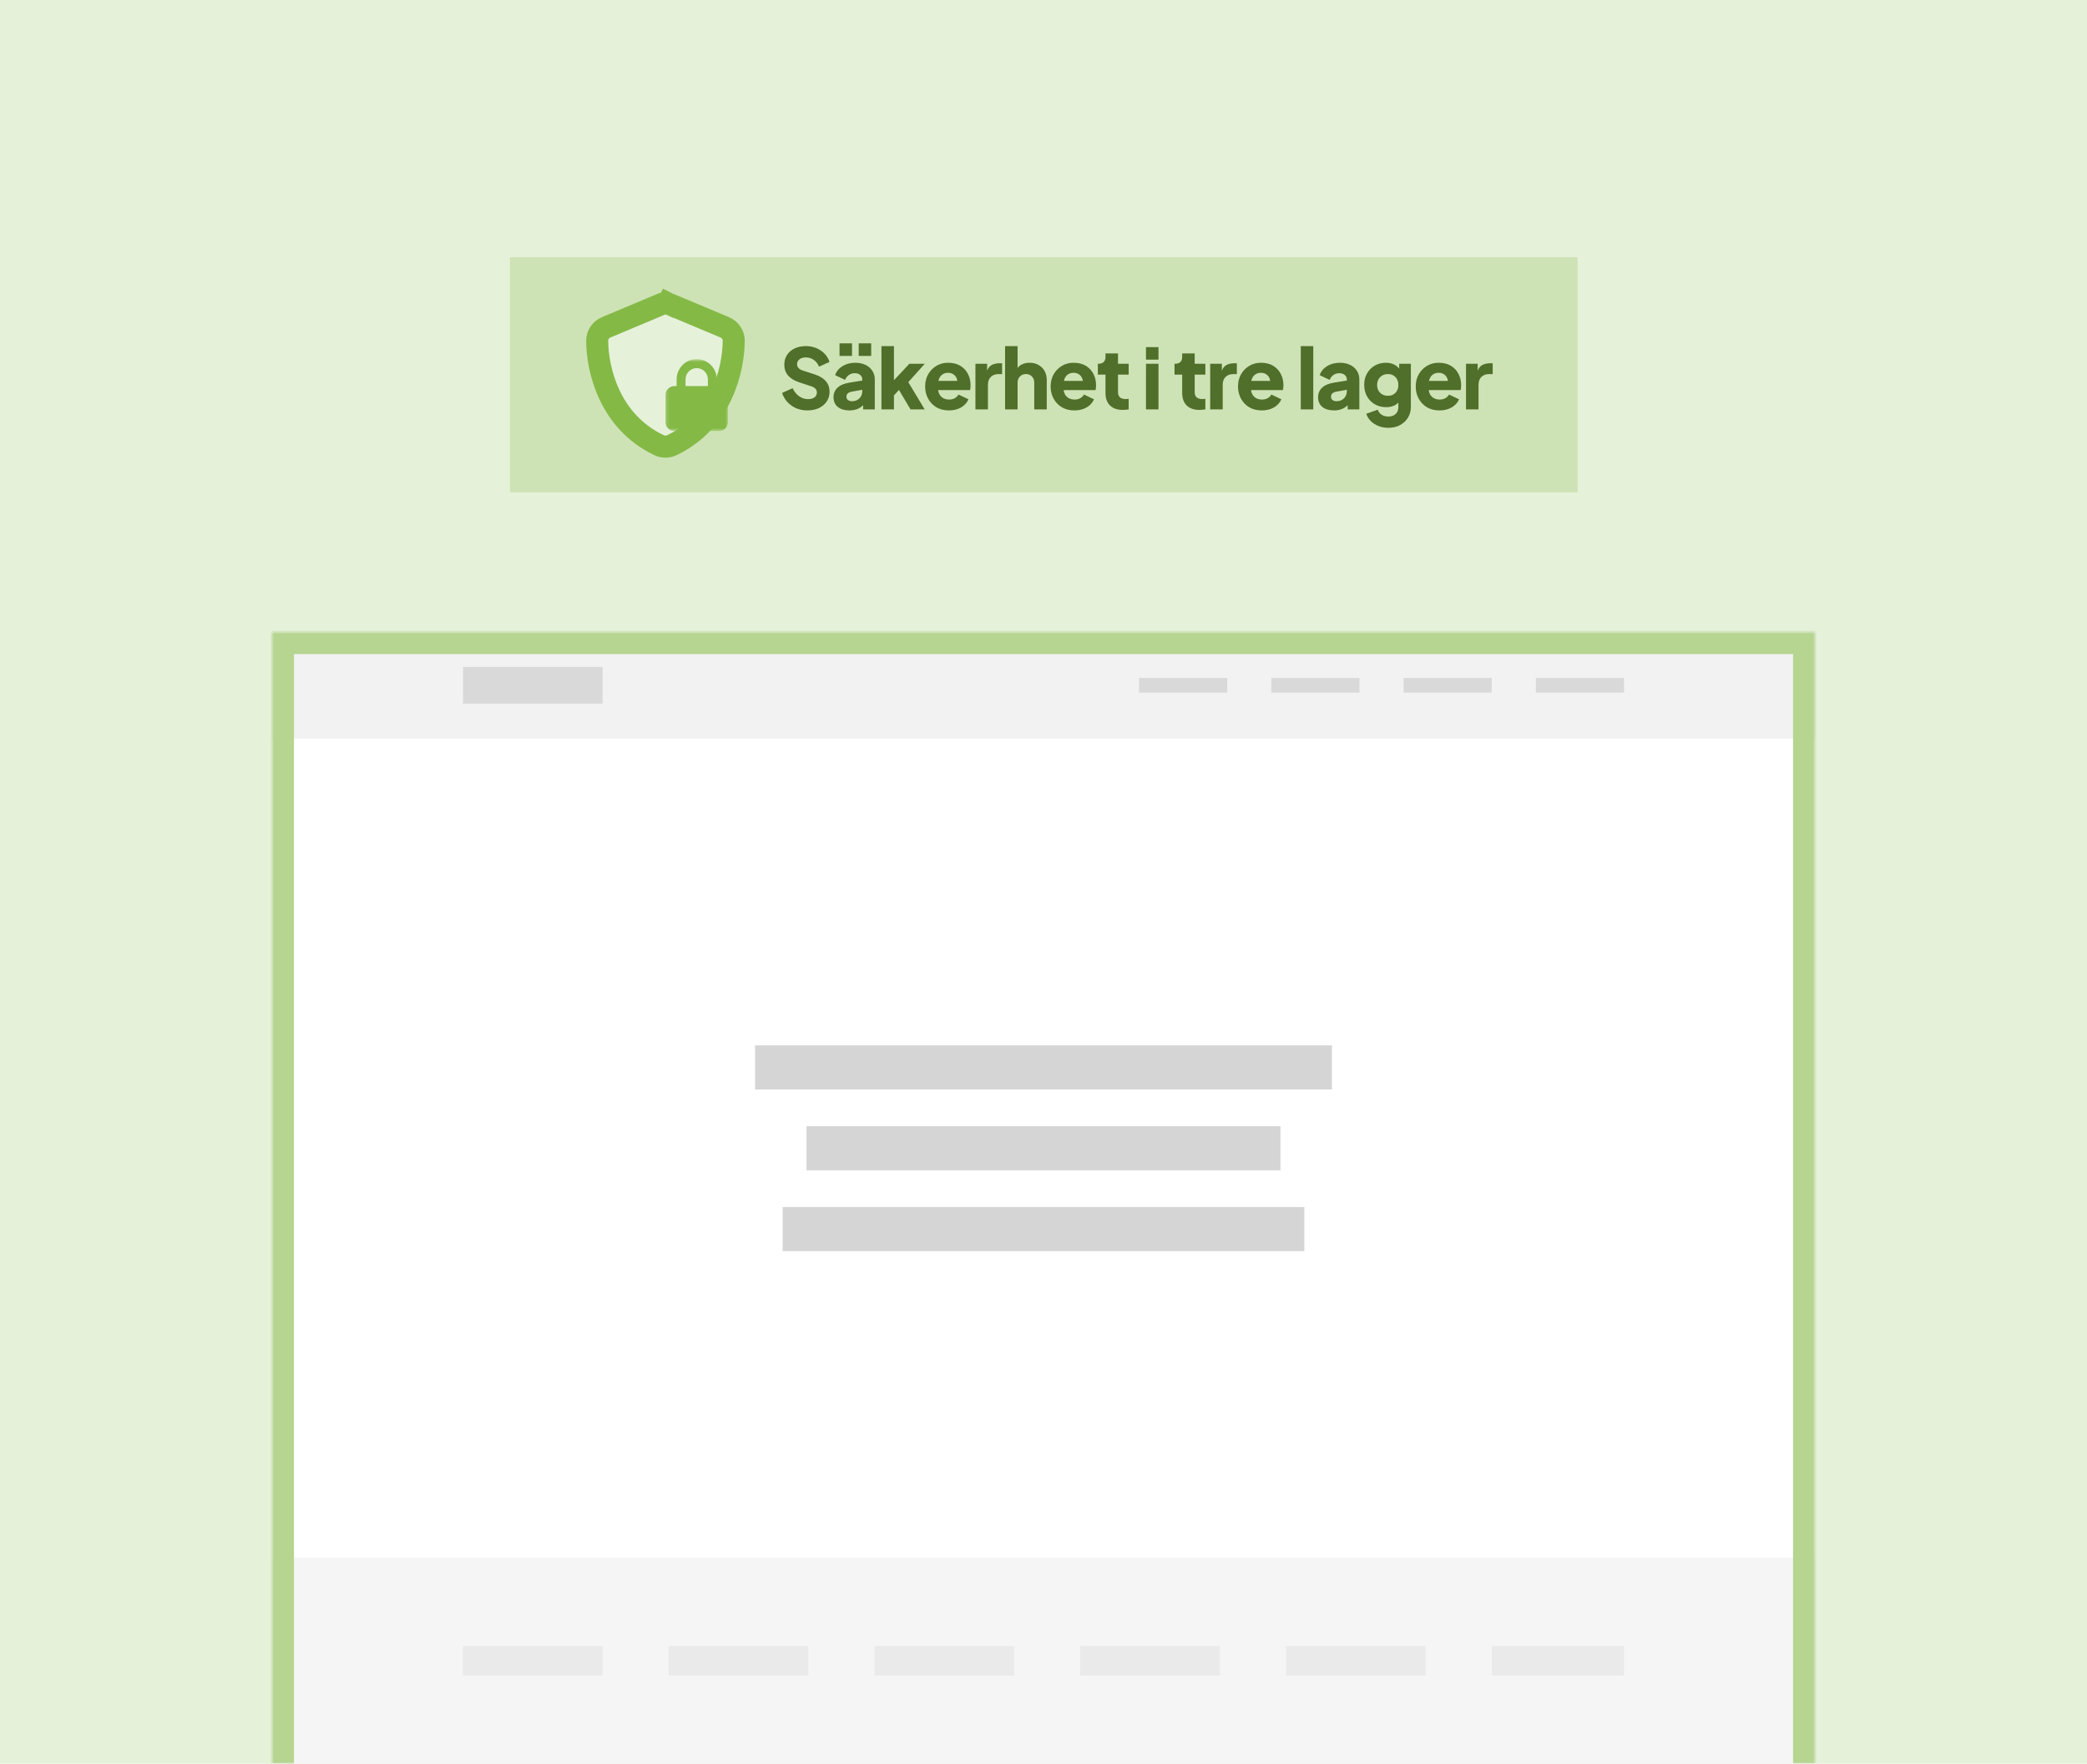 <?xml version="1.0" encoding="UTF-8"?> <svg xmlns="http://www.w3.org/2000/svg" fill="none" viewBox="0 0 568 480"><path fill="#E6F1DA" d="M0 0h568v480H0z"></path><g clip-path="url(#a)"><path fill="#CEE3B5" d="M429.372 70H138.781v64h290.591V70Z"></path><path fill="#E6F1DA" stroke="#84B946" stroke-width="6" d="m181.774 82.587.011.005.012.005 15.412 6.472.002.001c1.446.605 2.487 1.999 2.481 3.644-.041 7.856-3.313 22.033-16.875 28.459-1.079.511-2.334.511-3.413 0-13.562-6.427-16.834-20.604-16.875-28.459-.006-1.645 1.035-3.039 2.481-3.644l.001-0 15.421-6.472.016-.007.016-.007c.193-.089.419-.138.646-.138.227 0 .456.049.664.142Z"></path><mask id="b" width="18" height="21" x="181" y="97" maskUnits="userSpaceOnUse" style="mask-type:luminance"><path fill="#fff" d="M198.124 97.733H181.11v19.585h17.014V97.733Z"></path></mask><g mask="url(#b)"><path fill="#84B946" d="M186.579 103.242v1.836h6.076v-1.836c0-1.691-1.359-3.061-3.038-3.061-1.679 0-3.038 1.37-3.038 3.061Zm-2.431 1.836v-1.836c0-3.041 2.45-5.509 5.469-5.509s5.468 2.468 5.468 5.509v1.836h.608c1.341 0 2.431 1.097 2.431 2.448v7.344c0 1.35-1.09 2.448-2.431 2.448h-12.152c-1.341 0-2.431-1.098-2.431-2.448v-7.344c0-1.351 1.09-2.448 2.431-2.448h.607Z"></path></g><path fill="#4F6F2A" d="M219.742 111.695c-1.059 0-2.057-.189-2.995-.569-.922-.394-1.724-.948-2.404-1.661-.666-.713-1.165-1.555-1.497-2.526l2.881-1.297c.423.926 1.005 1.654 1.746 2.185.756.531 1.588.796 2.496.796.71 0 1.277-.159 1.701-.478.438-.333.658-.773.658-1.319 0-.789-.499-1.351-1.497-1.684l-3.312-1.093c-2.708-.895-4.061-2.495-4.061-4.801 0-1.001.242-1.881.726-2.64.499-.758 1.187-1.35 2.064-1.775.893-.425 1.913-.637 3.063-.637 1.527 0 2.865.387 4.015 1.161 1.164.758 1.981 1.805 2.45 3.14l-2.858 1.297c-.318-.789-.794-1.403-1.429-1.843-.636-.455-1.362-.683-2.178-.683-.711 0-1.286.174-1.724.523-.439.334-.658.774-.658 1.32 0 .804.514 1.381 1.542 1.73l3.244 1.047c2.707.88 4.061 2.457 4.061 4.733 0 .986-.257 1.866-.771 2.639-.515.759-1.225 1.358-2.133 1.798-.892.425-1.936.637-3.13.637Zm11.443 0c-1.331 0-2.389-.318-3.176-.955-.771-.638-1.157-1.518-1.157-2.64 0-1.047.363-1.912 1.089-2.594.726-.683 1.83-1.146 3.312-1.388l3.425-.546v-.342c0-.47-.188-.865-.567-1.183-.363-.319-.862-.478-1.497-.478-.604 0-1.141.167-1.61.501-.454.333-.787.773-.999 1.319l-2.722-1.297c.363-1.031 1.036-1.85 2.019-2.457.998-.607 2.155-.91 3.471-.91 1.043 0 1.966.19 2.768.569.801.379 1.421.91 1.86 1.593.453.668.68 1.449.68 2.344v8.192h-3.176v-1.16c-.937.955-2.177 1.433-3.72 1.433Zm-.817-3.709c0 .379.144.675.431.888.288.212.643.318 1.067.318.847 0 1.527-.265 2.041-.796.515-.531.771-1.176.771-1.935v-.386l-2.812.5c-.484.091-.855.251-1.112.478-.257.212-.386.524-.386.933Zm-1.882-11.127v-3.413h3.402v3.413h-3.402Zm5.217 0v-3.413h3.403v3.413h-3.403Zm6.193 14.563V94.196h3.403v9.285l4.197-4.483h4.196l-4.491 5.006 4.469 7.418h-3.857l-3.153-5.302-1.361 1.502v3.8h-3.403Zm18.356.273c-1.316 0-2.458-.288-3.425-.864-.968-.592-1.717-1.381-2.246-2.367-.53-.986-.794-2.078-.794-3.277 0-1.244.272-2.351.817-3.322.559-.971 1.307-1.737 2.245-2.298.938-.561 1.997-.842 3.176-.842 1.316 0 2.427.273 3.335.819.907.546 1.595 1.282 2.064 2.207.484.91.726 1.942.726 3.095 0 .243-.015.485-.045.728-.016.228-.054.425-.114.592h-8.665c.09.773.4 1.395.93 1.866.529.47 1.209.705 2.041.705.605 0 1.119-.121 1.543-.364.438-.243.779-.576 1.021-1.001l2.722 1.297c-.378.91-1.044 1.646-1.996 2.207-.953.546-2.065.819-3.335.819Zm-.227-10.24c-.666 0-1.233.19-1.701.569-.454.379-.764.926-.93 1.639h5.149c-.076-.653-.34-1.184-.794-1.593-.454-.41-1.028-.615-1.724-.615Zm7.448 9.967V98.998h3.176v1.866c.318-.774.763-1.297 1.338-1.571.59-.288 1.263-.432 2.019-.432h.726v2.958h-1.066c-.832 0-1.505.258-2.019.774-.514.501-.771 1.214-.771 2.139v6.69h-3.403Zm8.07 0V94.196h3.402v5.962c.349-.485.802-.842 1.362-1.069.559-.243 1.187-.364 1.882-.364.938 0 1.755.197 2.45.592.711.395 1.263.948 1.656 1.661.394.698.59 1.517.59 2.458v7.987h-3.403v-7.259c0-.713-.211-1.282-.635-1.706-.423-.44-.968-.66-1.633-.66s-1.21.22-1.633.66c-.424.424-.636.993-.636 1.706v7.259h-3.402Zm18.865.273c-1.316 0-2.458-.288-3.425-.864-.968-.592-1.717-1.381-2.246-2.367-.53-.986-.794-2.078-.794-3.277 0-1.244.272-2.351.817-3.322.559-.971 1.308-1.737 2.245-2.298.938-.561 1.997-.842 3.176-.842 1.316 0 2.428.273 3.335.819.907.546 1.595 1.282 2.064 2.207.484.91.726 1.942.726 3.095 0 .243-.015.485-.045.728-.015.228-.053.425-.114.592h-8.665c.091.773.4 1.395.93 1.866.529.47 1.21.705 2.042.705.604 0 1.119-.121 1.542-.364.439-.243.779-.576 1.021-1.001l2.722 1.297c-.378.91-1.043 1.646-1.996 2.207-.953.546-2.065.819-3.335.819Zm-.227-10.24c-.665 0-1.232.19-1.701.569-.454.379-.764.926-.93 1.639h5.149c-.076-.653-.34-1.184-.794-1.593-.453-.41-1.028-.615-1.724-.615Zm13.414 10.104c-1.497 0-2.662-.402-3.493-1.206-.817-.82-1.225-1.957-1.225-3.414v-4.983h-2.087v-2.958h.113c1.316 0 1.974-.637 1.974-1.911v-.91h3.403v2.822h2.903v2.958h-2.903v4.756c0 1.259.703 1.889 2.109 1.889.212 0 .477-.023.794-.069v2.89c-.227.03-.484.061-.771.091-.287.03-.56.046-.817.046Zm6.297-13.676v-3.413h3.403v3.413h-3.403Zm0 13.539V98.998h3.403v12.424h-3.403Zm14.574.137c-1.497 0-2.662-.402-3.494-1.206-.816-.82-1.225-1.957-1.225-3.414v-4.983h-2.087v-2.958h.114c1.316 0 1.973-.637 1.973-1.911v-.91h3.403v2.822h2.904v2.958h-2.904v4.756c0 1.259.703 1.889 2.11 1.889.212 0 .476-.023.794-.069v2.89c-.227.03-.484.061-.772.091-.287.03-.559.046-.816.046Zm2.901-.137V98.998h3.176v1.866c.318-.774.764-1.297 1.338-1.571.59-.288 1.263-.432 2.019-.432h.726v2.958h-1.066c-.832 0-1.505.258-2.019.774-.514.501-.771 1.214-.771 2.139v6.69h-3.403Zm14.036.273c-1.316 0-2.457-.288-3.425-.864-.968-.592-1.717-1.381-2.246-2.367-.529-.986-.794-2.078-.794-3.277 0-1.244.272-2.351.817-3.322.559-.971 1.308-1.737 2.245-2.298.938-.561 1.997-.842 3.176-.842 1.316 0 2.427.273 3.335.819.907.546 1.595 1.282 2.064 2.207.484.91.726 1.942.726 3.095 0 .243-.015.485-.045.728-.015.228-.053.425-.114.592h-8.665c.09.773.401 1.395.93 1.866.529.47 1.21.705 2.041.705.605 0 1.12-.121 1.543-.364.439-.243.779-.576 1.021-1.001l2.722 1.297c-.378.91-1.044 1.646-1.996 2.207-.953.546-2.065.819-3.335.819Zm-.227-10.24c-.665 0-1.232.19-1.701.569-.454.379-.764.926-.93 1.639h5.149c-.075-.653-.34-1.184-.794-1.593-.454-.41-1.028-.615-1.724-.615Zm10.844 9.967V94.196h3.402v17.226h-3.402Zm9.046.273c-1.331 0-2.39-.318-3.176-.955-.772-.638-1.157-1.518-1.157-2.64 0-1.047.363-1.912 1.089-2.594.726-.683 1.83-1.146 3.312-1.388l3.425-.546v-.342c0-.47-.189-.865-.567-1.183-.363-.319-.862-.478-1.497-.478-.605 0-1.142.167-1.611.501-.454.333-.786.773-.998 1.319l-2.722-1.297c.363-1.031 1.036-1.85 2.019-2.457.998-.607 2.155-.91 3.47-.91 1.044 0 1.967.19 2.768.569.802.379 1.422.91 1.86 1.593.454.668.681 1.449.681 2.344v8.192h-3.176v-1.16c-.938.955-2.178 1.433-3.72 1.433Zm-.817-3.709c0 .379.144.675.431.888.287.212.643.318 1.066.318.847 0 1.528-.265 2.042-.796.514-.531.771-1.176.771-1.935v-.386l-2.813.5c-.484.091-.854.251-1.111.478-.257.212-.386.524-.386.933Zm15.607 8.442c-.953 0-1.837-.159-2.654-.477-.817-.319-1.52-.767-2.11-1.343-.574-.561-.99-1.229-1.247-2.003l3.153-1.115c.166.577.506 1.032 1.021 1.366.514.334 1.126.5 1.837.5.847 0 1.512-.235 1.996-.705.484-.455.726-1.085.726-1.889v-1.183c-.816.819-1.92 1.229-3.312 1.229-1.149 0-2.177-.258-3.085-.774-.907-.531-1.618-1.251-2.132-2.162-.514-.925-.771-1.972-.771-3.14 0-1.168.257-2.2.771-3.095.514-.91 1.217-1.623 2.11-2.139.892-.516 1.905-.774 3.039-.774 1.528 0 2.73.523 3.607 1.57v-1.297h3.176v11.764c0 1.093-.265 2.064-.794 2.913-.529.865-1.255 1.54-2.178 2.025-.907.486-1.958.728-3.153.728Zm-.113-8.715c.847 0 1.527-.266 2.041-.796.53-.547.794-1.259.794-2.139 0-.895-.264-1.616-.794-2.162-.514-.546-1.194-.819-2.041-.819-.862 0-1.573.28-2.133.842-.544.546-.816 1.259-.816 2.139 0 .864.272 1.57.816 2.116.56.546 1.271.819 2.133.819Zm14.029 3.982c-1.316 0-2.458-.288-3.426-.864-.968-.592-1.716-1.381-2.245-2.367-.53-.986-.794-2.078-.794-3.277 0-1.244.272-2.351.816-3.322.56-.971 1.308-1.737 2.246-2.298.938-.561 1.996-.842 3.176-.842 1.316 0 2.427.273 3.335.819.907.546 1.595 1.282 2.064 2.207.484.91.726 1.942.726 3.095 0 .243-.016.485-.046.728-.015.228-.053.425-.113.592h-8.666c.091.773.401 1.395.93 1.866.53.47 1.21.705 2.042.705.605 0 1.119-.121 1.543-.364.438-.243.778-.576 1.02-1.001l2.723 1.297c-.379.91-1.044 1.646-1.997 2.207-.952.546-2.064.819-3.334.819Zm-.227-10.24c-.666 0-1.233.19-1.701.569-.454.379-.764.926-.931 1.639h5.15c-.076-.653-.34-1.184-.794-1.593-.454-.41-1.029-.615-1.724-.615Zm7.448 9.967V98.998h3.176v1.866c.317-.774.763-1.297 1.338-1.571.59-.288 1.263-.432 2.019-.432h.726v2.958h-1.066c-.832 0-1.505.258-2.019.774-.515.501-.771 1.214-.771 2.139v6.69h-3.403Z"></path></g><g clip-path="url(#c)"><mask id="f" fill="#fff"><path d="M74 172h420v308H74V172Z"></path></mask><path fill="#F2F2F2" d="M74 172h420v29H74z"></path><g fill="#D9D9D9" clip-path="url(#d)"><path d="M126 181.5h38v10h-38zm184 3h24v4h-24zm36 0h24v4h-24zm36 0h24v4h-24zm36 0h24v4h-24z"></path></g><path fill="#fff" d="M74 201h420v223H74z"></path><path fill="#D5D5D5" d="M205.5 284.5h157v12h-157zm14 22h129v12h-129zm-6.5 22h142v12H213z"></path><path fill="#F5F5F5" d="M74 424h420v56H74z"></path><g fill="#EAEAEA" clip-path="url(#e)"><path d="M126 448h38v8h-38zm56 0h38v8h-38zm56 0h38v8h-38zm56 0h38v8h-38zm56 0h38v8h-38zm56 0h38v8h-38z"></path></g></g><path fill="#B5D590" d="M74 172v-6h-6v6h6Zm420 0h6v-6h-6v6Zm-420 6h420v-12H74v12Zm414-6v308h12V172h-12ZM80 480V172H68v308h12Z" mask="url(#f)"></path><defs><clipPath id="a"><path fill="#fff" d="M0 0h291v64H0z" transform="translate(138.5 70)"></path></clipPath><clipPath id="c"><path fill="#fff" d="M74 172h420v308H74V172Z"></path></clipPath><clipPath id="d"><path fill="#fff" d="M0 0h316v29H0z" transform="translate(126 172)"></path></clipPath><clipPath id="e"><path fill="#fff" d="M0 0h316v8H0z" transform="translate(126 448)"></path></clipPath></defs></svg> 